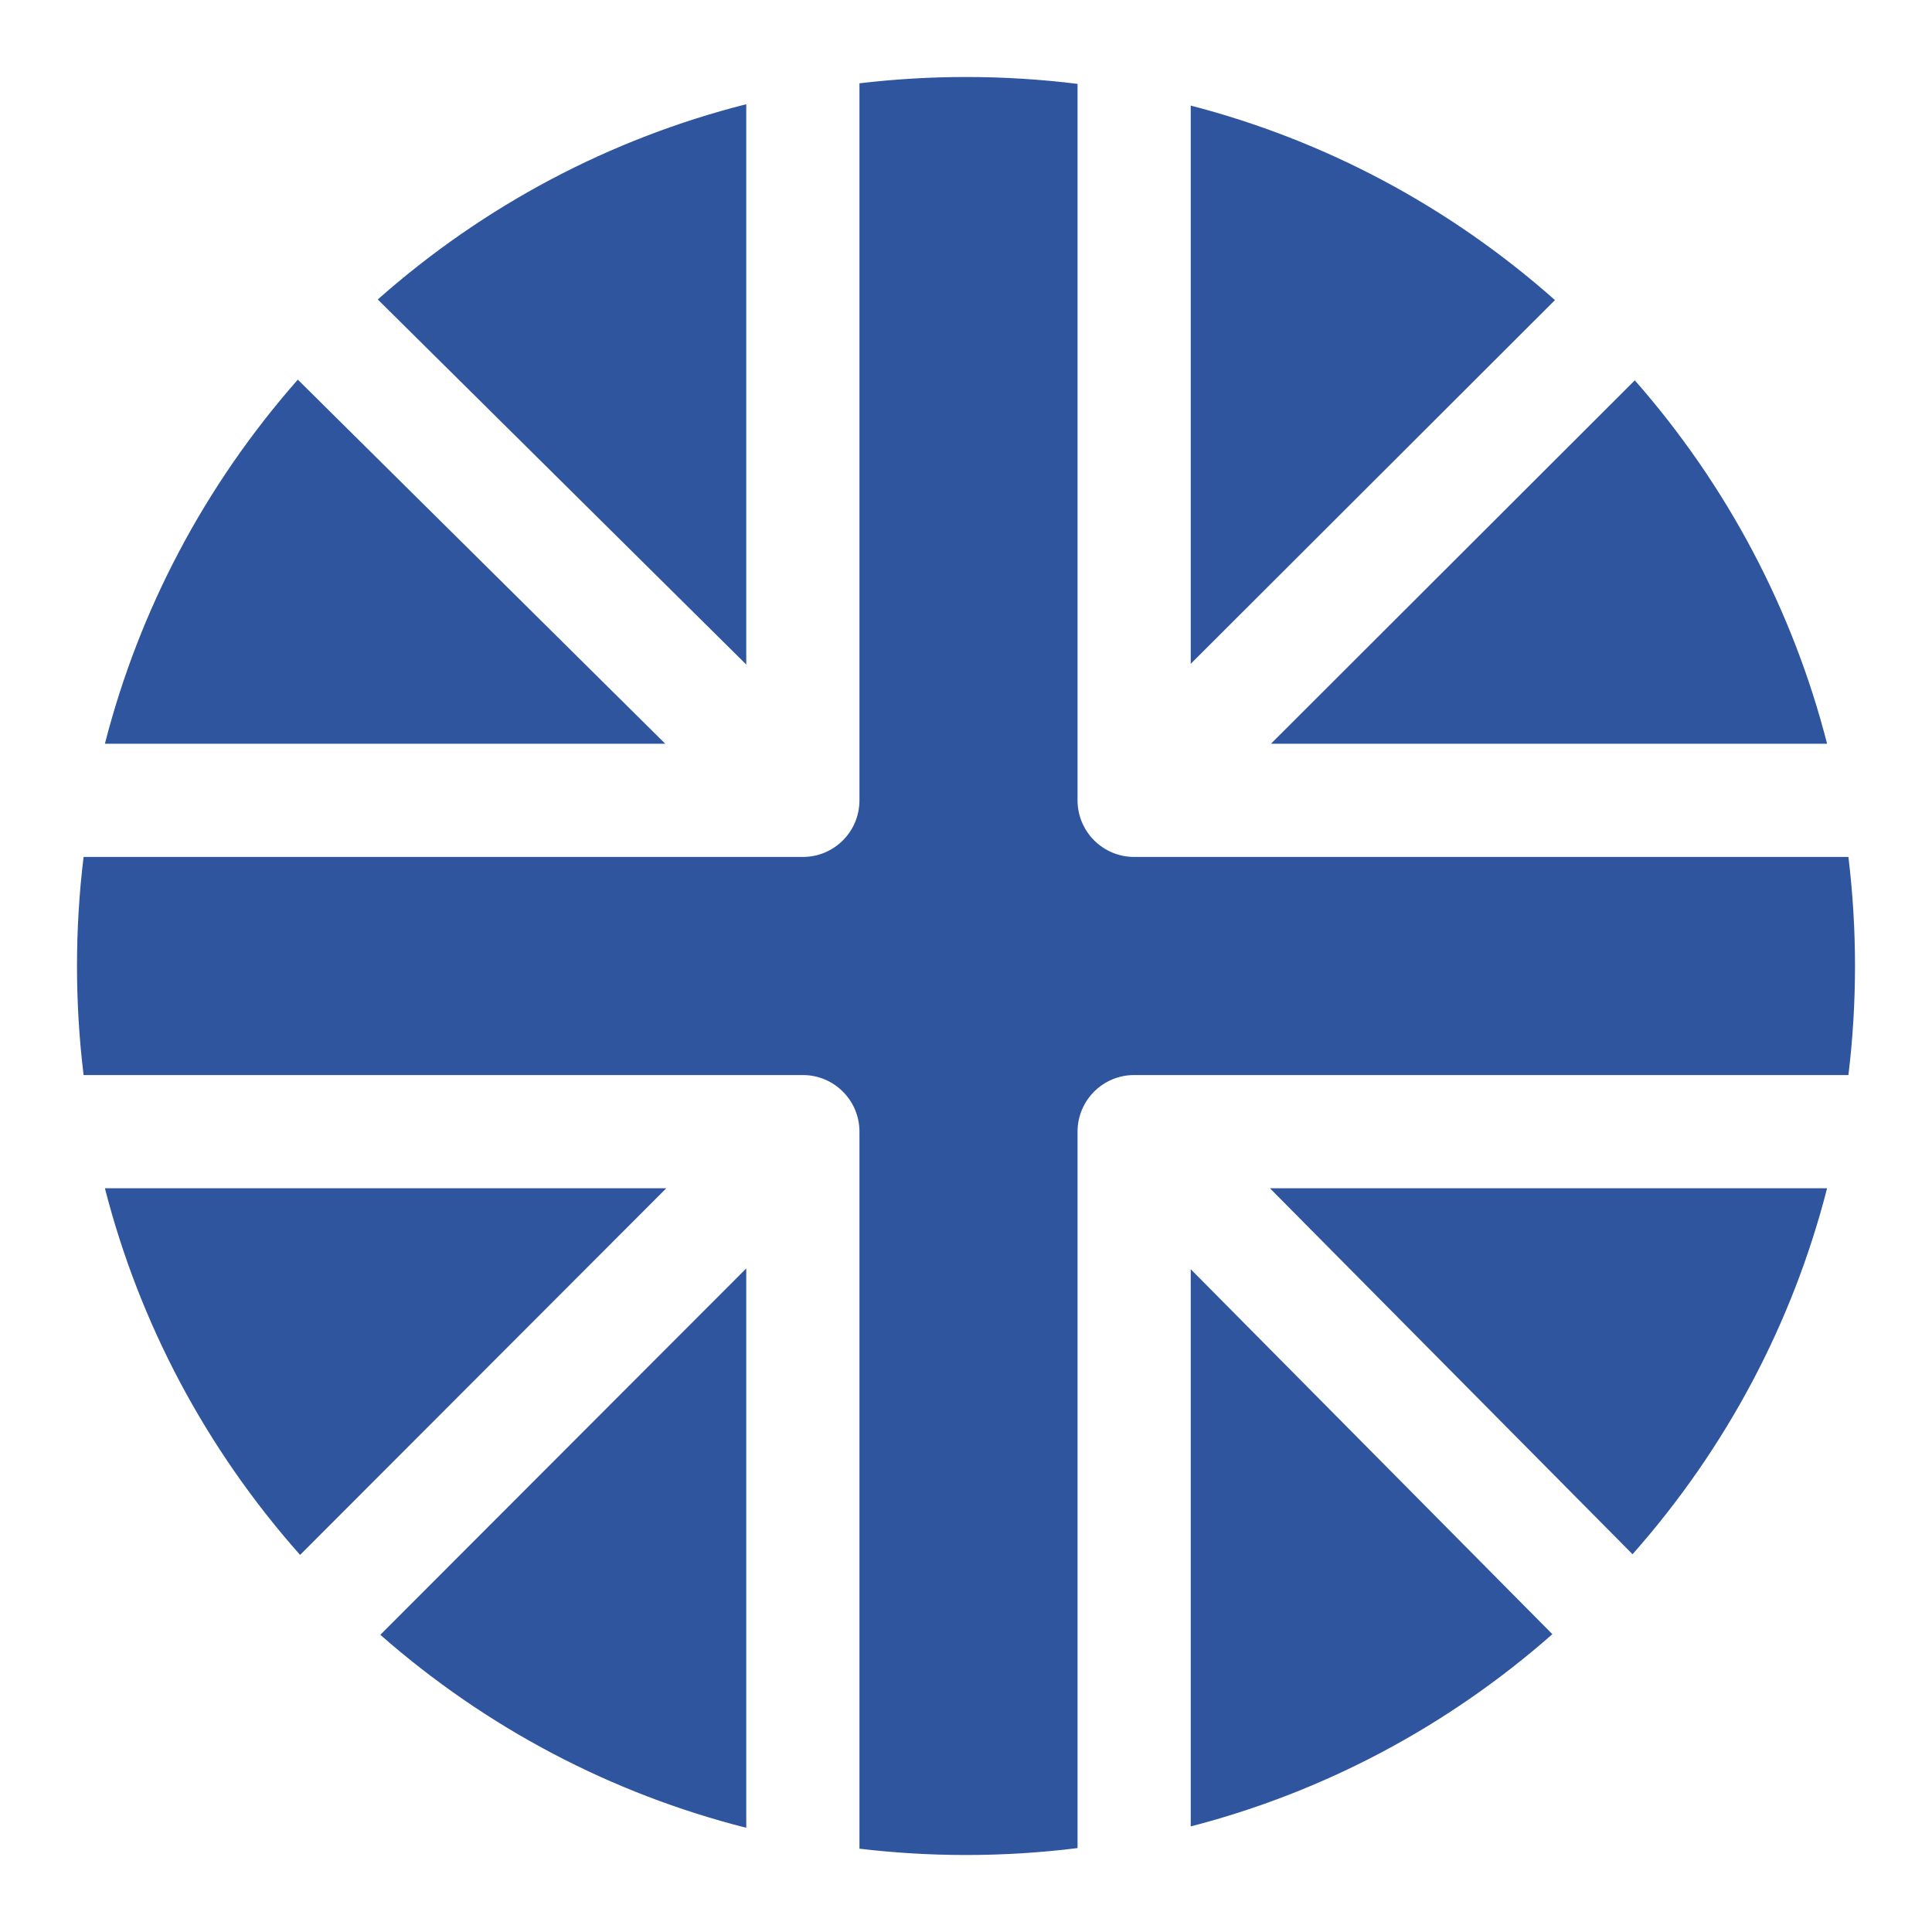 <svg xmlns="http://www.w3.org/2000/svg" fill="none" viewBox="0 0 34 34" height="34" width="34">
<path fill="#2F559F" d="M13.133 11.695L6.648 5.27C8.527 3.607 10.742 2.44 13.133 1.834V11.695ZM11.708 13.089L5.241 6.681C3.604 8.541 2.451 10.728 1.846 13.089H11.708ZM28.77 6.693L22.366 13.089H32.154C31.55 10.734 30.401 8.551 28.77 6.693ZM20.955 1.858V11.682L27.365 5.281C25.506 3.633 23.318 2.47 20.955 1.858ZM13.133 32.166V22.322L6.693 28.77C8.562 30.411 10.761 31.565 13.133 32.166ZM20.955 32.142C23.299 31.535 25.471 30.386 27.319 28.759L20.955 22.336L20.955 32.142ZM22.348 20.911L28.73 27.352C30.382 25.485 31.546 23.285 32.154 20.911H22.348ZM18.963 19.915C18.963 19.365 19.409 18.919 19.959 18.919H32.529C32.606 18.287 32.645 17.647 32.645 17C32.645 16.353 32.606 15.713 32.529 15.081H19.959C19.695 15.081 19.442 14.976 19.255 14.789C19.068 14.602 18.963 14.349 18.963 14.085L18.963 1.476C18.317 1.396 17.662 1.355 17 1.355C16.368 1.355 15.743 1.393 15.125 1.466V14.085C15.125 14.635 14.679 15.081 14.129 15.081H1.471C1.394 15.713 1.355 16.353 1.355 17C1.355 17.647 1.394 18.287 1.471 18.919H14.129C14.679 18.919 15.125 19.365 15.125 19.915V32.534C15.742 32.607 16.368 32.645 17 32.645C17.662 32.645 18.317 32.604 18.963 32.523L18.963 19.915ZM5.281 27.364L11.726 20.911H1.846C2.456 23.291 3.623 25.494 5.281 27.364Z"></path>
</svg>
